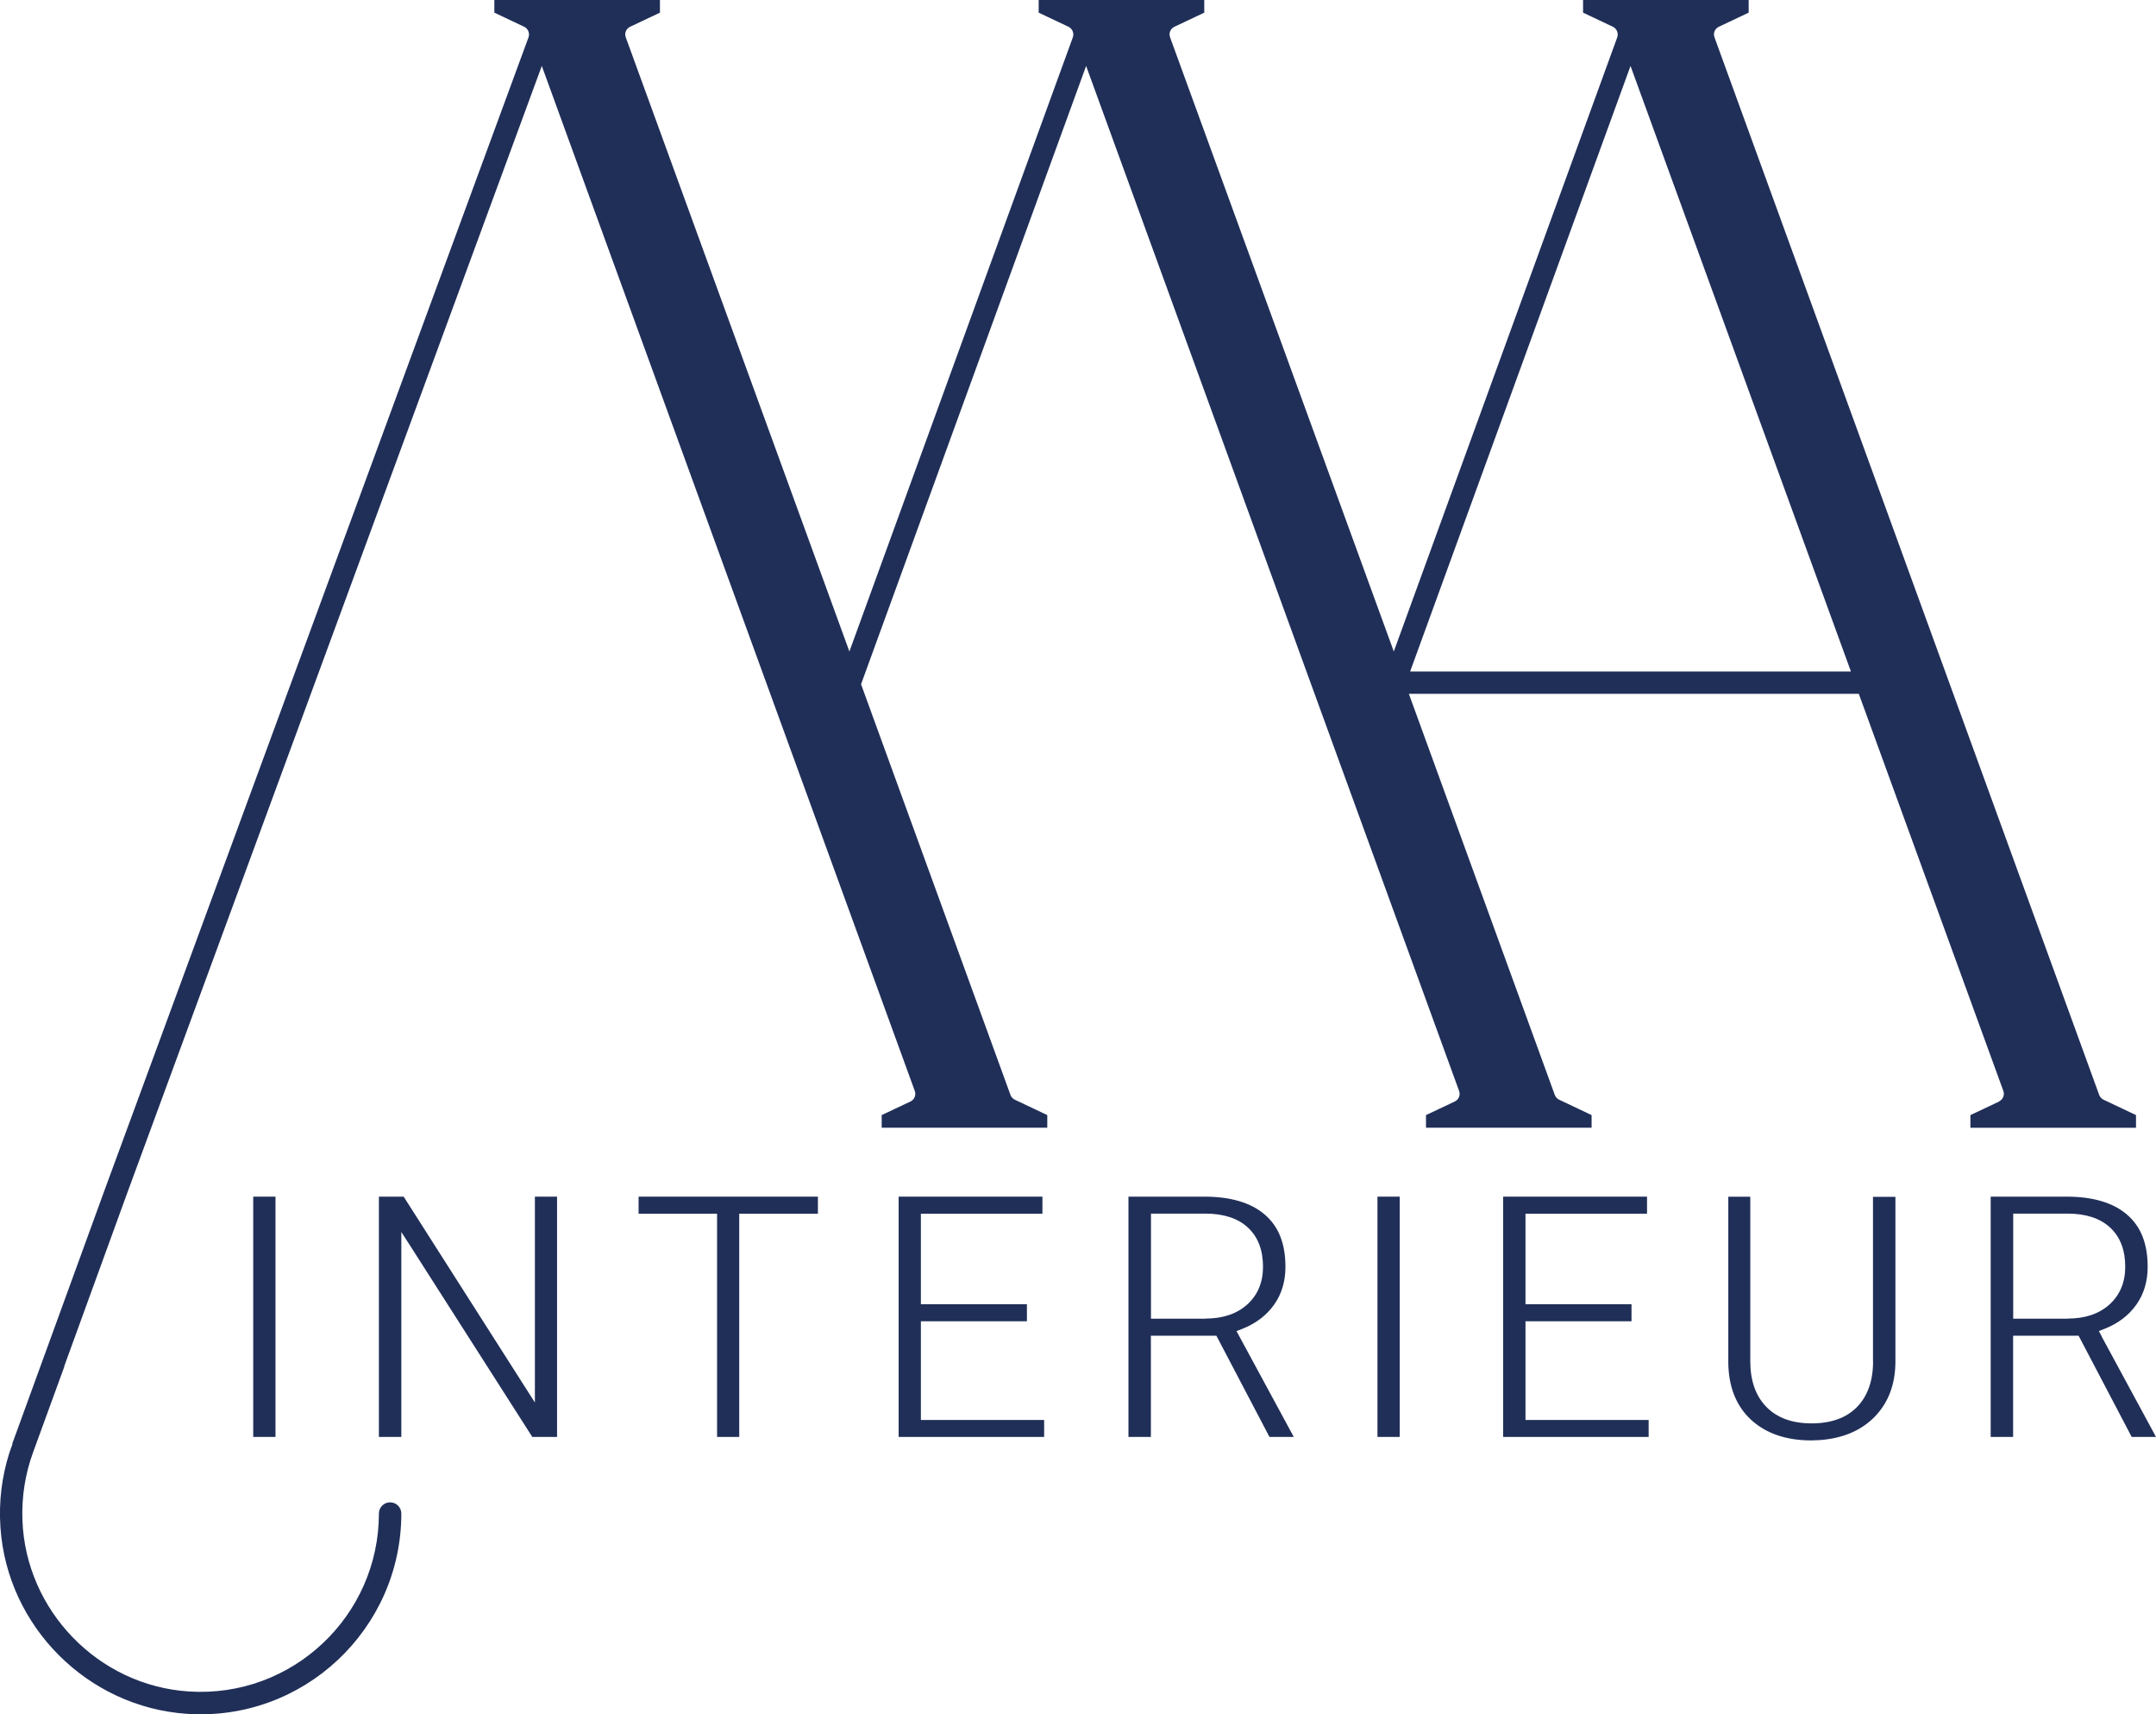 <?xml version="1.0" encoding="UTF-8"?>
<svg xmlns="http://www.w3.org/2000/svg" id="Layer_1" data-name="Layer 1" viewBox="0 0 240.35 191.06">
  <defs>
    <style>
      .cls-1 {
        fill: #202f58;
      }
    </style>
  </defs>
  <rect class="cls-1" x="28.23" y="133.37" width="2.48" height="26.78"></rect>
  <polygon class="cls-1" points="59.63 154.4 59.63 156.31 58.6 154.7 45 133.37 42.24 133.37 42.24 160.15 44.74 160.15 44.74 139.21 44.74 137.31 45.77 138.91 59.34 160.15 62.1 160.15 62.1 133.37 59.63 133.37 59.63 154.4"></polygon>
  <polygon class="cls-1" points="71.19 135.27 79.38 135.27 79.94 135.27 79.94 135.82 79.94 160.15 82.41 160.15 82.41 135.82 82.41 135.27 82.96 135.27 91.18 135.27 91.18 133.37 71.19 133.37 71.19 135.27"></polygon>
  <polygon class="cls-1" points="102.66 158.26 102.66 157.7 102.66 147.81 102.66 147.26 103.22 147.26 114.48 147.26 114.48 145.36 103.22 145.36 102.66 145.36 102.66 144.81 102.66 135.82 102.66 135.27 103.22 135.27 116.21 135.27 116.21 133.37 100.18 133.37 100.18 160.15 116.4 160.15 116.4 158.26 103.22 158.26 102.66 158.26"></polygon>
  <path class="cls-1" d="M137.86,148.35l.59-.23c1.53-.6,2.73-1.5,3.58-2.7.85-1.19,1.27-2.61,1.27-4.22,0-2.59-.75-4.49-2.29-5.82s-3.81-2.01-6.73-2.01h-8.48v26.78h2.5v-11.28h7.3l.16.3,5.76,10.98h2.71l-6.09-11.25-.3-.55h.02ZM134.4,146.97h-6.09v-11.71h6.07c2.04,0,3.63.53,4.73,1.55,1.12,1.03,1.69,2.5,1.69,4.38,0,1.74-.6,3.16-1.77,4.21-1.16,1.04-2.72,1.56-4.64,1.56h0Z"></path>
  <rect class="cls-1" x="153.56" y="133.37" width="2.48" height="26.78"></rect>
  <polygon class="cls-1" points="170.06 158.26 170.06 157.7 170.06 147.81 170.06 147.26 170.61 147.26 181.88 147.26 181.88 145.36 170.61 145.36 170.06 145.36 170.06 144.81 170.06 135.82 170.06 135.27 170.61 135.27 183.61 135.27 183.61 133.37 167.57 133.37 167.57 160.15 183.79 160.15 183.79 158.26 170.61 158.26 170.06 158.26"></polygon>
  <path class="cls-1" d="M208.81,151.72c0,2.16-.6,3.87-1.78,5.08-1.18,1.22-2.89,1.84-5.07,1.84s-3.86-.62-5.05-1.84-1.79-2.93-1.79-5.09v-18.33h-2.45v18.45c.02,2.71.87,4.86,2.52,6.39,1.66,1.54,3.93,2.32,6.76,2.32l.93-.04c2.58-.19,4.65-1.08,6.15-2.64s2.26-3.6,2.27-6.07v-18.4h-2.5v18.35-.02Z"></path>
  <path class="cls-1" d="M234.28,148.9l-.3-.55.59-.23c1.53-.6,2.73-1.5,3.58-2.7.85-1.19,1.27-2.61,1.27-4.22,0-2.59-.75-4.49-2.29-5.82s-3.81-2.01-6.73-2.01h-8.48v26.78h2.5v-11.28h7.3l.16.3,5.76,10.98h2.71l-6.09-11.25h.02ZM230.52,146.97h-6.09v-11.71h6.07c2.04,0,3.63.53,4.73,1.55,1.12,1.03,1.69,2.5,1.69,4.38,0,1.74-.6,3.16-1.77,4.21-1.16,1.04-2.72,1.56-4.64,1.56h0Z"></path>
  <path class="cls-1" d="M222.86,122.77l-3.2,1.51v1.41h18.46v-1.41l-3.61-1.71c-.23-.11-.4-.3-.49-.53L191.13,4.16c-.17-.46.04-.97.49-1.18l3.32-1.57V0h-18.46v1.41l3.32,1.57c.44.21.65.72.49,1.18l-24.91,68.45L130.44,4.16c-.17-.46.04-.97.49-1.18l3.32-1.57V0h-18.46v1.41l3.32,1.57c.44.21.65.72.49,1.18l-24.91,68.45L69.76,4.16c-.17-.46.04-.97.49-1.18l3.32-1.57V0h-18.46v1.41l3.32,1.57c.44.21.65.72.49,1.18L11.53,132.99l-10.19,27.99.06-.04c-.12.33-.25.65-.36.99,0,.02-.02.05-.02.07-.81,2.58-1.17,5.36-.97,8.24.75,11.05,9.71,20.01,20.76,20.77,13.04.89,23.93-9.47,23.93-22.32h0c0-.69-.56-1.25-1.25-1.25s-1.25.56-1.25,1.25h0c0,11.39-9.64,20.58-21.19,19.83-10.08-.65-18.18-9-18.55-19.09-.1-2.66.33-5.22,1.19-7.57l3.5-9.6s-.03.03-.04.04l7.02-19.3L60.4,7.35l41.58,114.24c.17.46-.04.97-.49,1.18l-3.2,1.51v1.41h18.46v-1.41l-3.61-1.71c-.23-.11-.4-.3-.49-.53l-16.66-45.78L121.08,7.35l41.58,114.24c.17.46-.04.97-.49,1.18l-3.2,1.51v1.41h18.46v-1.41l-3.61-1.71c-.23-.11-.4-.3-.49-.53l-16.27-44.71h50.16l16.11,44.25c.17.46-.04.97-.49,1.18h.02ZM157.2,74.84L181.77,7.35l24.57,67.49h-49.14Z"></path>
  <path class="cls-1" d="M30.18,97.31h0s.02-.05.02-.07l-.03.07h.01Z"></path>
</svg>
